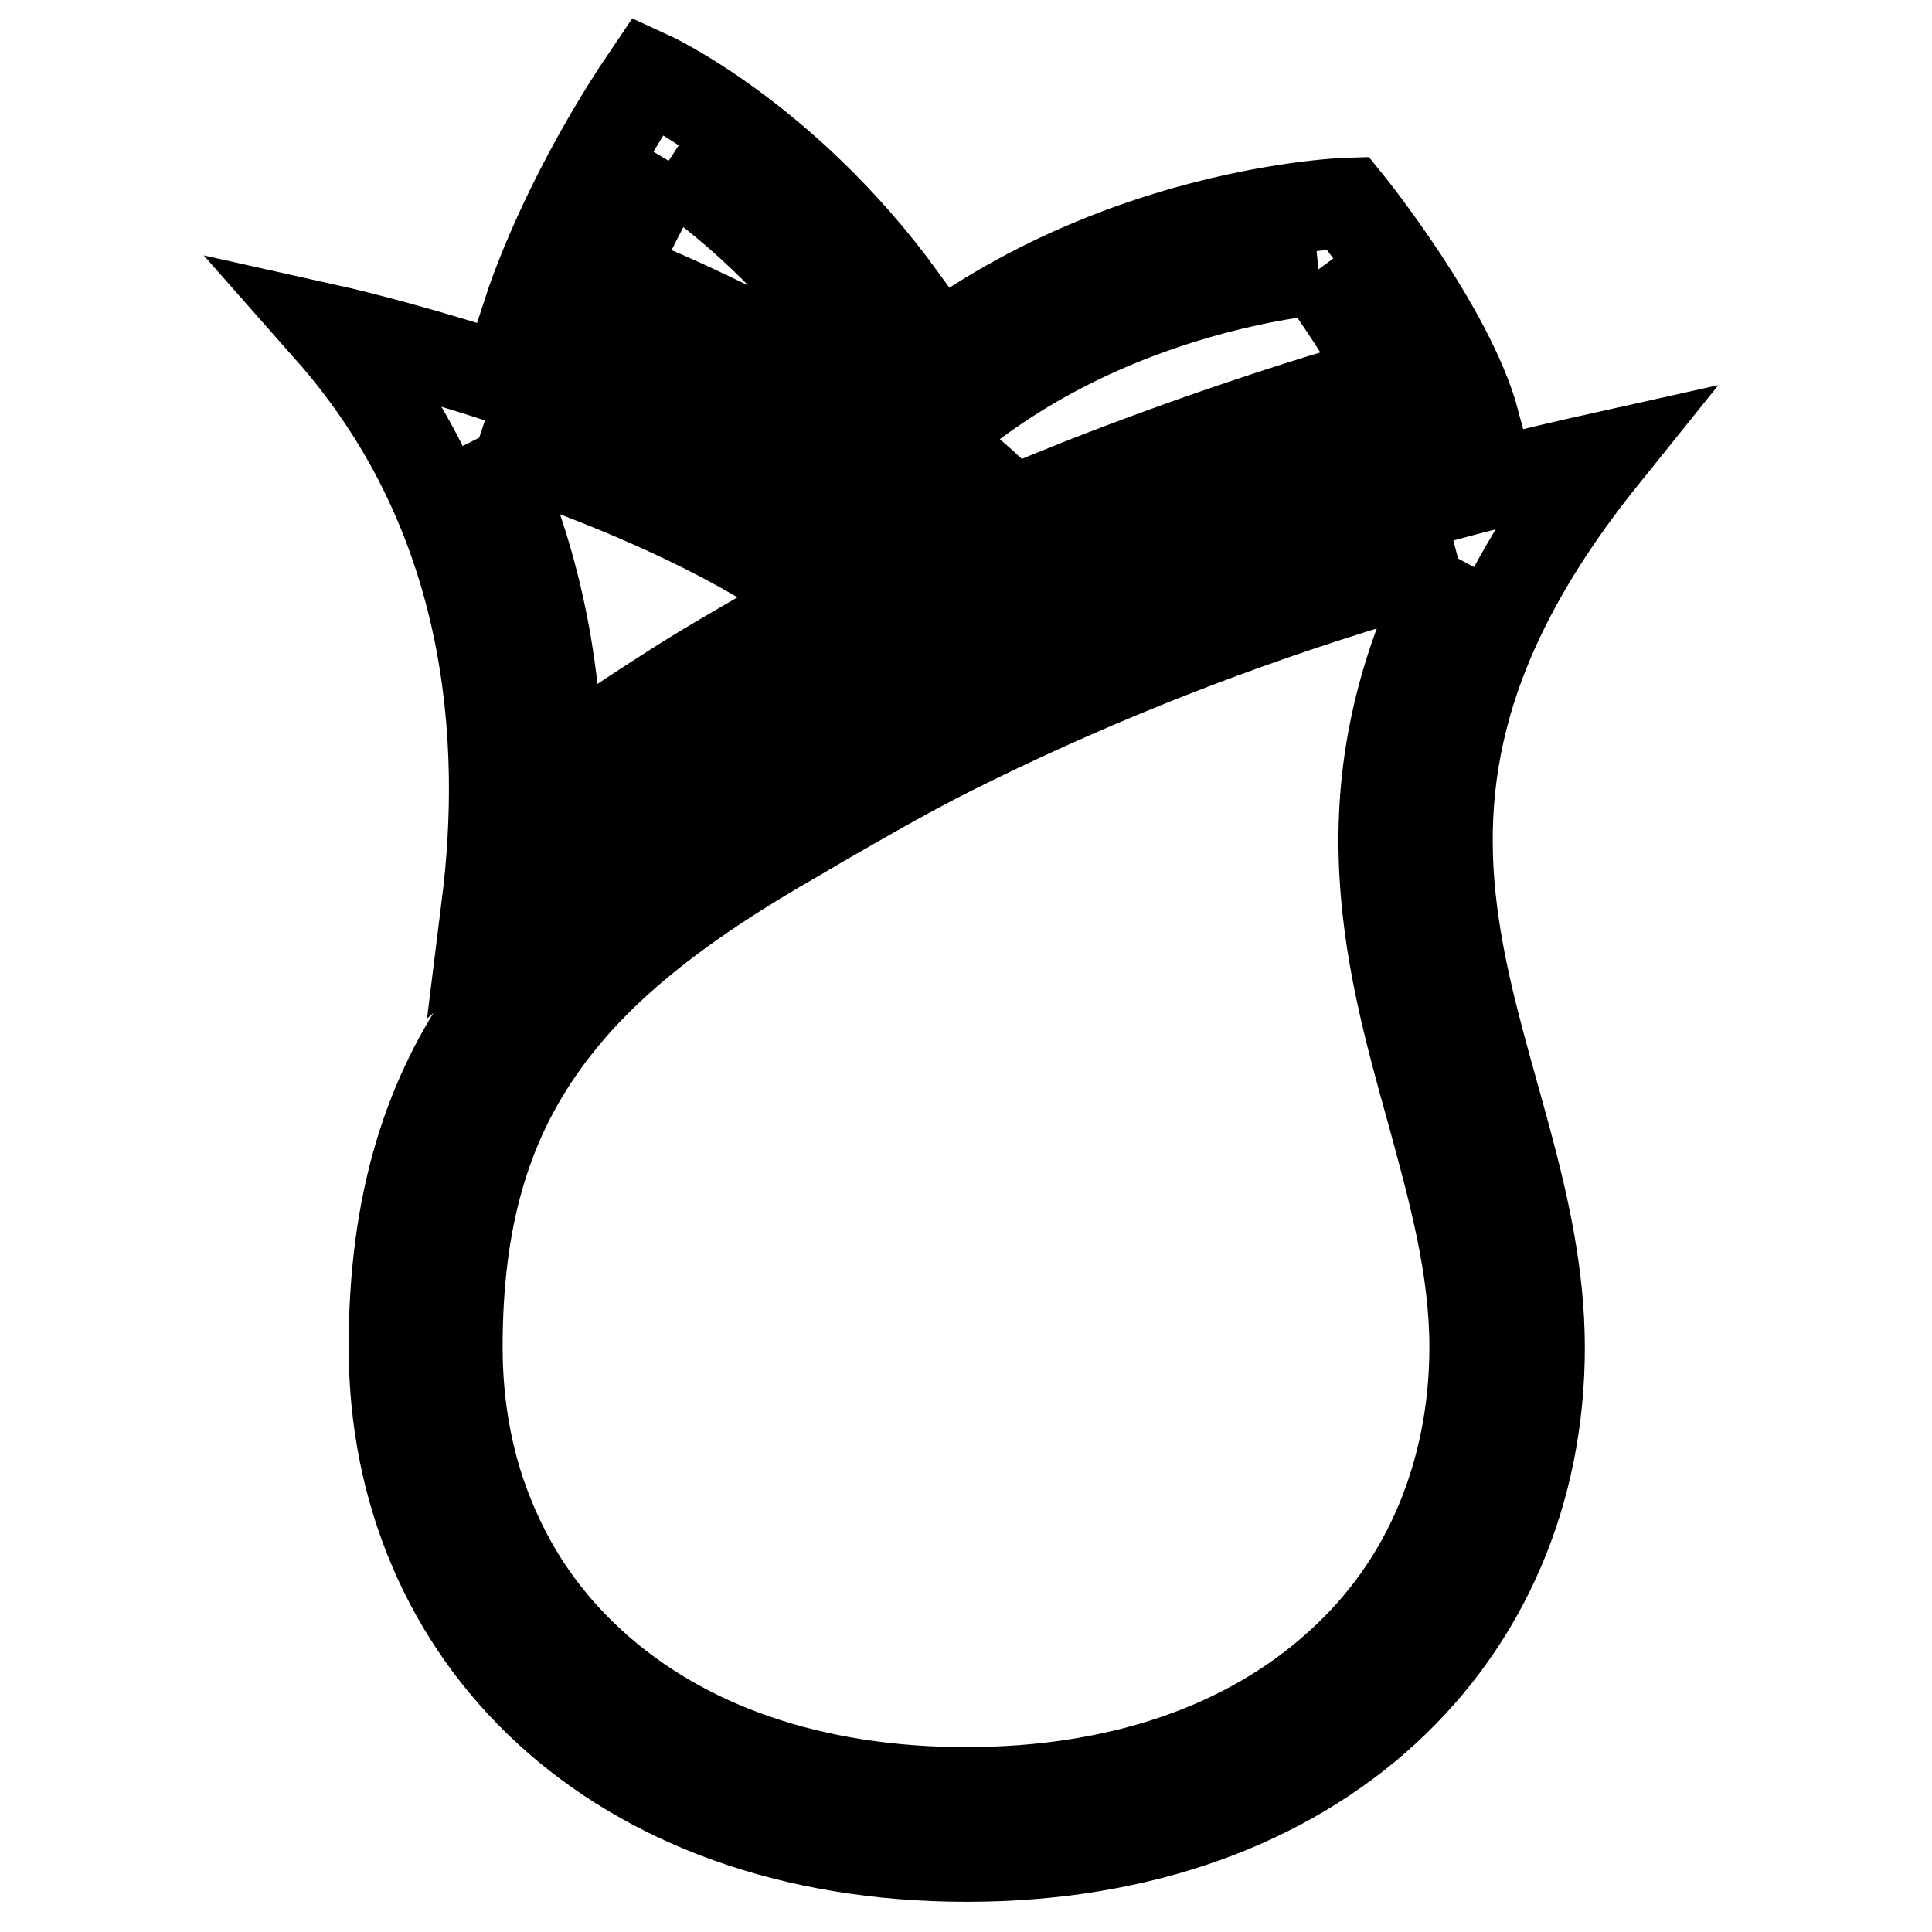 <?xml version="1.0" encoding="utf-8"?>
<!-- Svg Vector Icons : http://www.onlinewebfonts.com/icon -->
<!DOCTYPE svg PUBLIC "-//W3C//DTD SVG 1.1//EN" "http://www.w3.org/Graphics/SVG/1.1/DTD/svg11.dtd">
<svg version="1.1" xmlns="http://www.w3.org/2000/svg" xmlns:xlink="http://www.w3.org/1999/xlink" x="0px" y="0px" viewBox="0 0 256 256" enable-background="new 0 0 256 256" xml:space="preserve">
<g> <path stroke-width="12" fill-opacity="0" stroke="#000000"  d="M193.2,74c-15.7,29.3-9.3,52.4-3.5,73.2c2.9,10.6,5.7,20.7,5.7,31.3c0,8.4-1.6,16.3-4.6,23.4 c-3,7.1-7.4,13.3-13.1,18.5c-12.2,11.2-29.4,17.1-49.7,17.1s-37.5-5.9-49.7-17.1c-5.7-5.2-10.1-11.4-13.1-18.5 c-3.1-7.2-4.6-15.1-4.6-23.4c0-16.7,3.6-29.5,11.5-40.4c6.9-9.6,17.2-18,33.5-27.3l3.4-2c10.6-6.1,14.2-8.1,23.2-12.4 c16.8-8,35-15,54.3-20.6C188.6,75.2,190.9,74.6,193.2,74 M212.3,60.6c-9.9,2.2-19.4,4.6-28.3,7.2c-21.3,6.2-39.8,13.5-55.5,21.1 c-10.2,4.9-13.8,7.1-27.1,14.7c-30.7,17.6-49.2,36.5-49.2,74.9c0,38.4,29.3,67.5,75.9,67.5c46.5,0,75.9-29.1,75.9-67.5 C203.9,140.1,171.7,111.1,212.3,60.6L212.3,60.6z M63.5,58c11.3,3.7,25.1,8.9,36.8,15.7c3.4,2,6.4,3.9,9,5.9 c-2.9,1.5-5.7,3.1-8.5,4.7c-3.8,2.2-7.6,4.4-11.2,6.7c-5.5,3.5-10.8,7-15.7,10.6C73.6,88,70.9,72.8,63.5,58 M43.7,43.7 C65.6,68.5,67.2,98.4,64.5,120c6.7-5.9,16.4-13.6,29.6-21.8c3.4-2.1,7-4.3,10.9-6.5c6.1-3.5,12.4-6.8,18.9-9.9 c-4.8-5.7-11.6-10.9-19.3-15.3C78.8,51.5,43.7,43.7,43.7,43.7L43.7,43.7z M174.7,35.7c2.8,3.8,6.5,9.3,9.3,14.6 c-15.7,4.4-34.8,11.1-50,17.6c-3.1-3.3-6.8-6.5-11.1-9.6c9.2-8.3,20.4-14.6,33.5-18.7C164.1,37.2,170.7,36.1,174.7,35.7  M178.6,26.9c0,0-41.4,1.2-68.8,32.9c8.8,5.2,15.7,10.8,20.5,16.6l1.4,1.7c19.6-8.8,46.4-18,63.7-22.1 C192.1,43.6,178.6,26.9,178.6,26.9L178.6,26.9z M88.6,21.3c4.9,3.2,11.9,8.7,19,16.8c-2.6,2.2-5,4.5-7.3,7 c-7.4-3.7-13.1-6.4-19.4-8.7C82.8,31.9,85.4,26.7,88.6,21.3 M85.9,10c-8,11.8-13.5,23.9-16,31.6c11.1,3.3,18.7,7,32.3,14 c5-6,10.8-11.4,17.2-16.1C103.9,18.2,85.9,10,85.9,10L85.9,10z"/></g>
</svg>